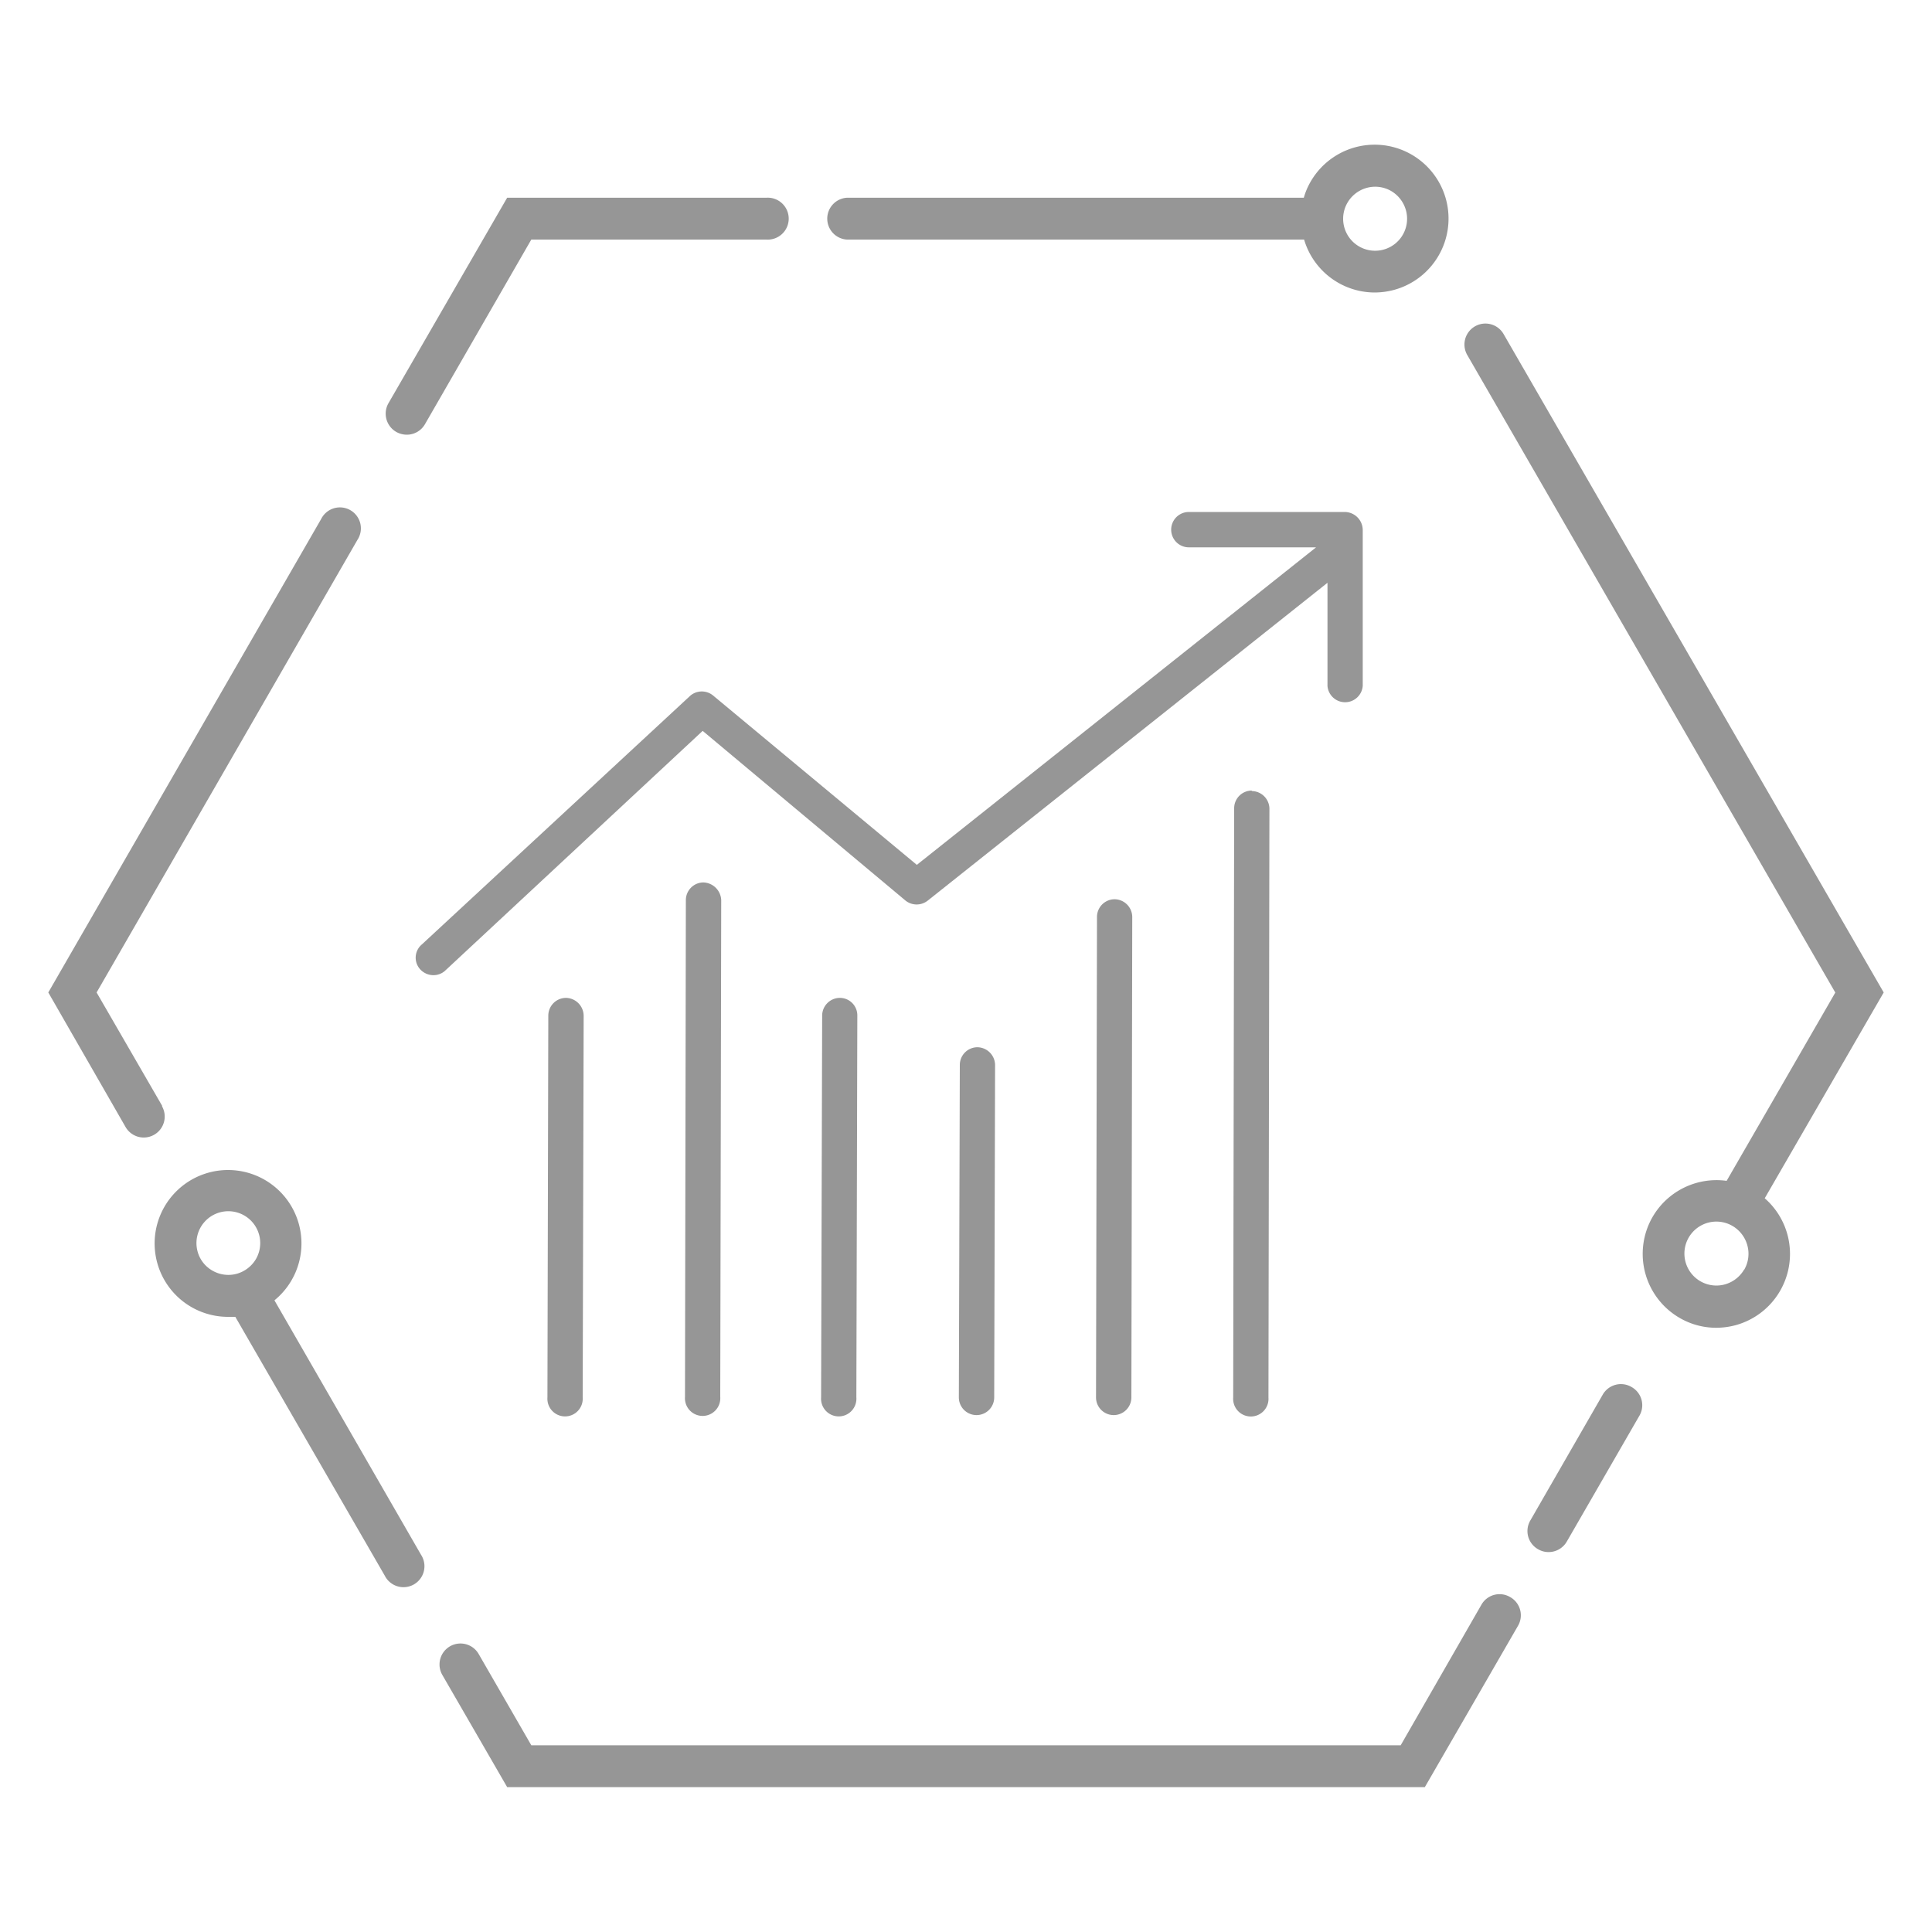 <svg xmlns="http://www.w3.org/2000/svg" viewBox="0 0 200 200"><defs><style>.cls-1{fill:#969696;}</style></defs><g id="Experience"><g id="Research___Measurement" data-name="Research_&amp;_Measurement"><g id="App___Plat_Dev" data-name="App_&amp;_Plat_Dev"><path class="cls-1" d="M87.66,24.8H135a7.64,7.64,0,0,0,7.31,5.48,7.87,7.87,0,0,0,2-.27,7.65,7.65,0,1,0-8.66-11.16,7.14,7.14,0,0,0-.68,1.62H87.66a2.17,2.17,0,0,0,0,4.33ZM139.48,21a3.33,3.33,0,0,1,2.87-1.67,3.3,3.3,0,0,1,1.64.43,3.35,3.35,0,0,1,1.55,2,3.31,3.31,0,1,1-6.06-.76Z"/><path class="cls-1" d="M41,44.7A2.25,2.25,0,0,0,42.1,45,2.17,2.17,0,0,0,44,43.9L55,24.8H79.33a2.17,2.17,0,1,0,0-4.33H52.5L40.22,41.73A2.18,2.18,0,0,0,41,44.7Z"/><path class="cls-1" d="M16.8,114.5,10,102.74l27-46.85a2.17,2.17,0,1,0-3.75-2.17L5,102.74l8,13.93a2.17,2.17,0,0,0,3.76-2.17Z"/><path class="cls-1" d="M28.41,134.61a7.6,7.6,0,1,0-4.81,1.71c.25,0,.5,0,.76,0l15.47,26.79a2.17,2.17,0,1,0,3.75-2.17ZM22,131.54a3.25,3.25,0,0,1-1.55-2,3.3,3.3,0,1,1,6.06.77,3.35,3.35,0,0,1-2,1.55A3.29,3.29,0,0,1,22,131.54Z"/><path class="cls-1" d="M156.35,165.34a2.16,2.16,0,0,0-3,.79L145,180.67H55l-5.45-9.45a2.17,2.17,0,0,0-3.76,2.17L52.5,185h95l9.65-16.71A2.16,2.16,0,0,0,156.35,165.34Z"/><path class="cls-1" d="M168.91,143.59a2.17,2.17,0,0,0-3,.79l-7.48,13a2.16,2.16,0,0,0,.8,3,2.11,2.11,0,0,0,1.08.29,2.17,2.17,0,0,0,1.88-1.08l7.47-12.95A2.16,2.16,0,0,0,168.91,143.59Z"/><path class="cls-1" d="M182.71,124,195,102.74,155.65,34.58a2.17,2.17,0,1,0-3.76,2.17l38.1,66-11.25,19.49a7.65,7.65,0,0,0-7.69,3.78h0a7.66,7.66,0,0,0,2.86,10.43,7.52,7.52,0,0,0,3.77,1,7.81,7.81,0,0,0,2-.27,7.65,7.65,0,0,0,3-13.14Zm-2.15,7.41a3.35,3.35,0,0,1-2,1.55,3.31,3.31,0,1,1,.77-6.06,3.35,3.35,0,0,1,1.55,2A3.29,3.29,0,0,1,180.56,131.44Z"/></g><path class="cls-1" d="M58.59,103.3a1.84,1.84,0,0,0-1.83,1.83l-.09,39.53a1.83,1.83,0,1,0,3.65,0l.1-39.53A1.87,1.87,0,0,0,58.59,103.3Z"/><path class="cls-1" d="M72.79,91.35A1.83,1.83,0,0,0,71,93.18l-.09,51.43a1.83,1.83,0,1,0,3.65,0l.1-51.43A1.91,1.91,0,0,0,72.79,91.35Z"/><path class="cls-1" d="M86.94,103.3a1.84,1.84,0,0,0-1.83,1.83L85,144.66a1.83,1.83,0,1,0,3.65,0l.1-39.53A1.81,1.81,0,0,0,86.94,103.3Z"/><path class="cls-1" d="M101.18,108.41a1.83,1.83,0,0,0-1.82,1.83l-.1,34.42a1.83,1.83,0,0,0,3.66,0l.09-34.42A1.86,1.86,0,0,0,101.18,108.41Z"/><path class="cls-1" d="M115.39,93.09a1.83,1.83,0,0,0-1.83,1.83l-.1,49.74a1.83,1.83,0,1,0,3.66,0l.09-49.74a1.85,1.85,0,0,0-1.82-1.83Z"/><path class="cls-1" d="M129.58,81.84a1.83,1.83,0,0,0-1.82,1.83l-.1,61a1.83,1.83,0,1,0,3.65,0l.1-61a1.85,1.85,0,0,0-1.83-1.78Z"/><path class="cls-1" d="M139.24,53H123.07a1.83,1.83,0,0,0,0,3.66h13.17L94.91,89.53,73.82,72a1.84,1.84,0,0,0-2.34,0L43.68,97.76a1.79,1.79,0,0,0-.23,2.53,1.87,1.87,0,0,0,1.41.66,1.81,1.81,0,0,0,1.17-.42L72.74,75.66l21,17.57a1.85,1.85,0,0,0,2.3,0l41.38-32.9V71a1.83,1.83,0,0,0,3.65,0V54.85A1.88,1.88,0,0,0,139.24,53Z"/></g></g></svg>